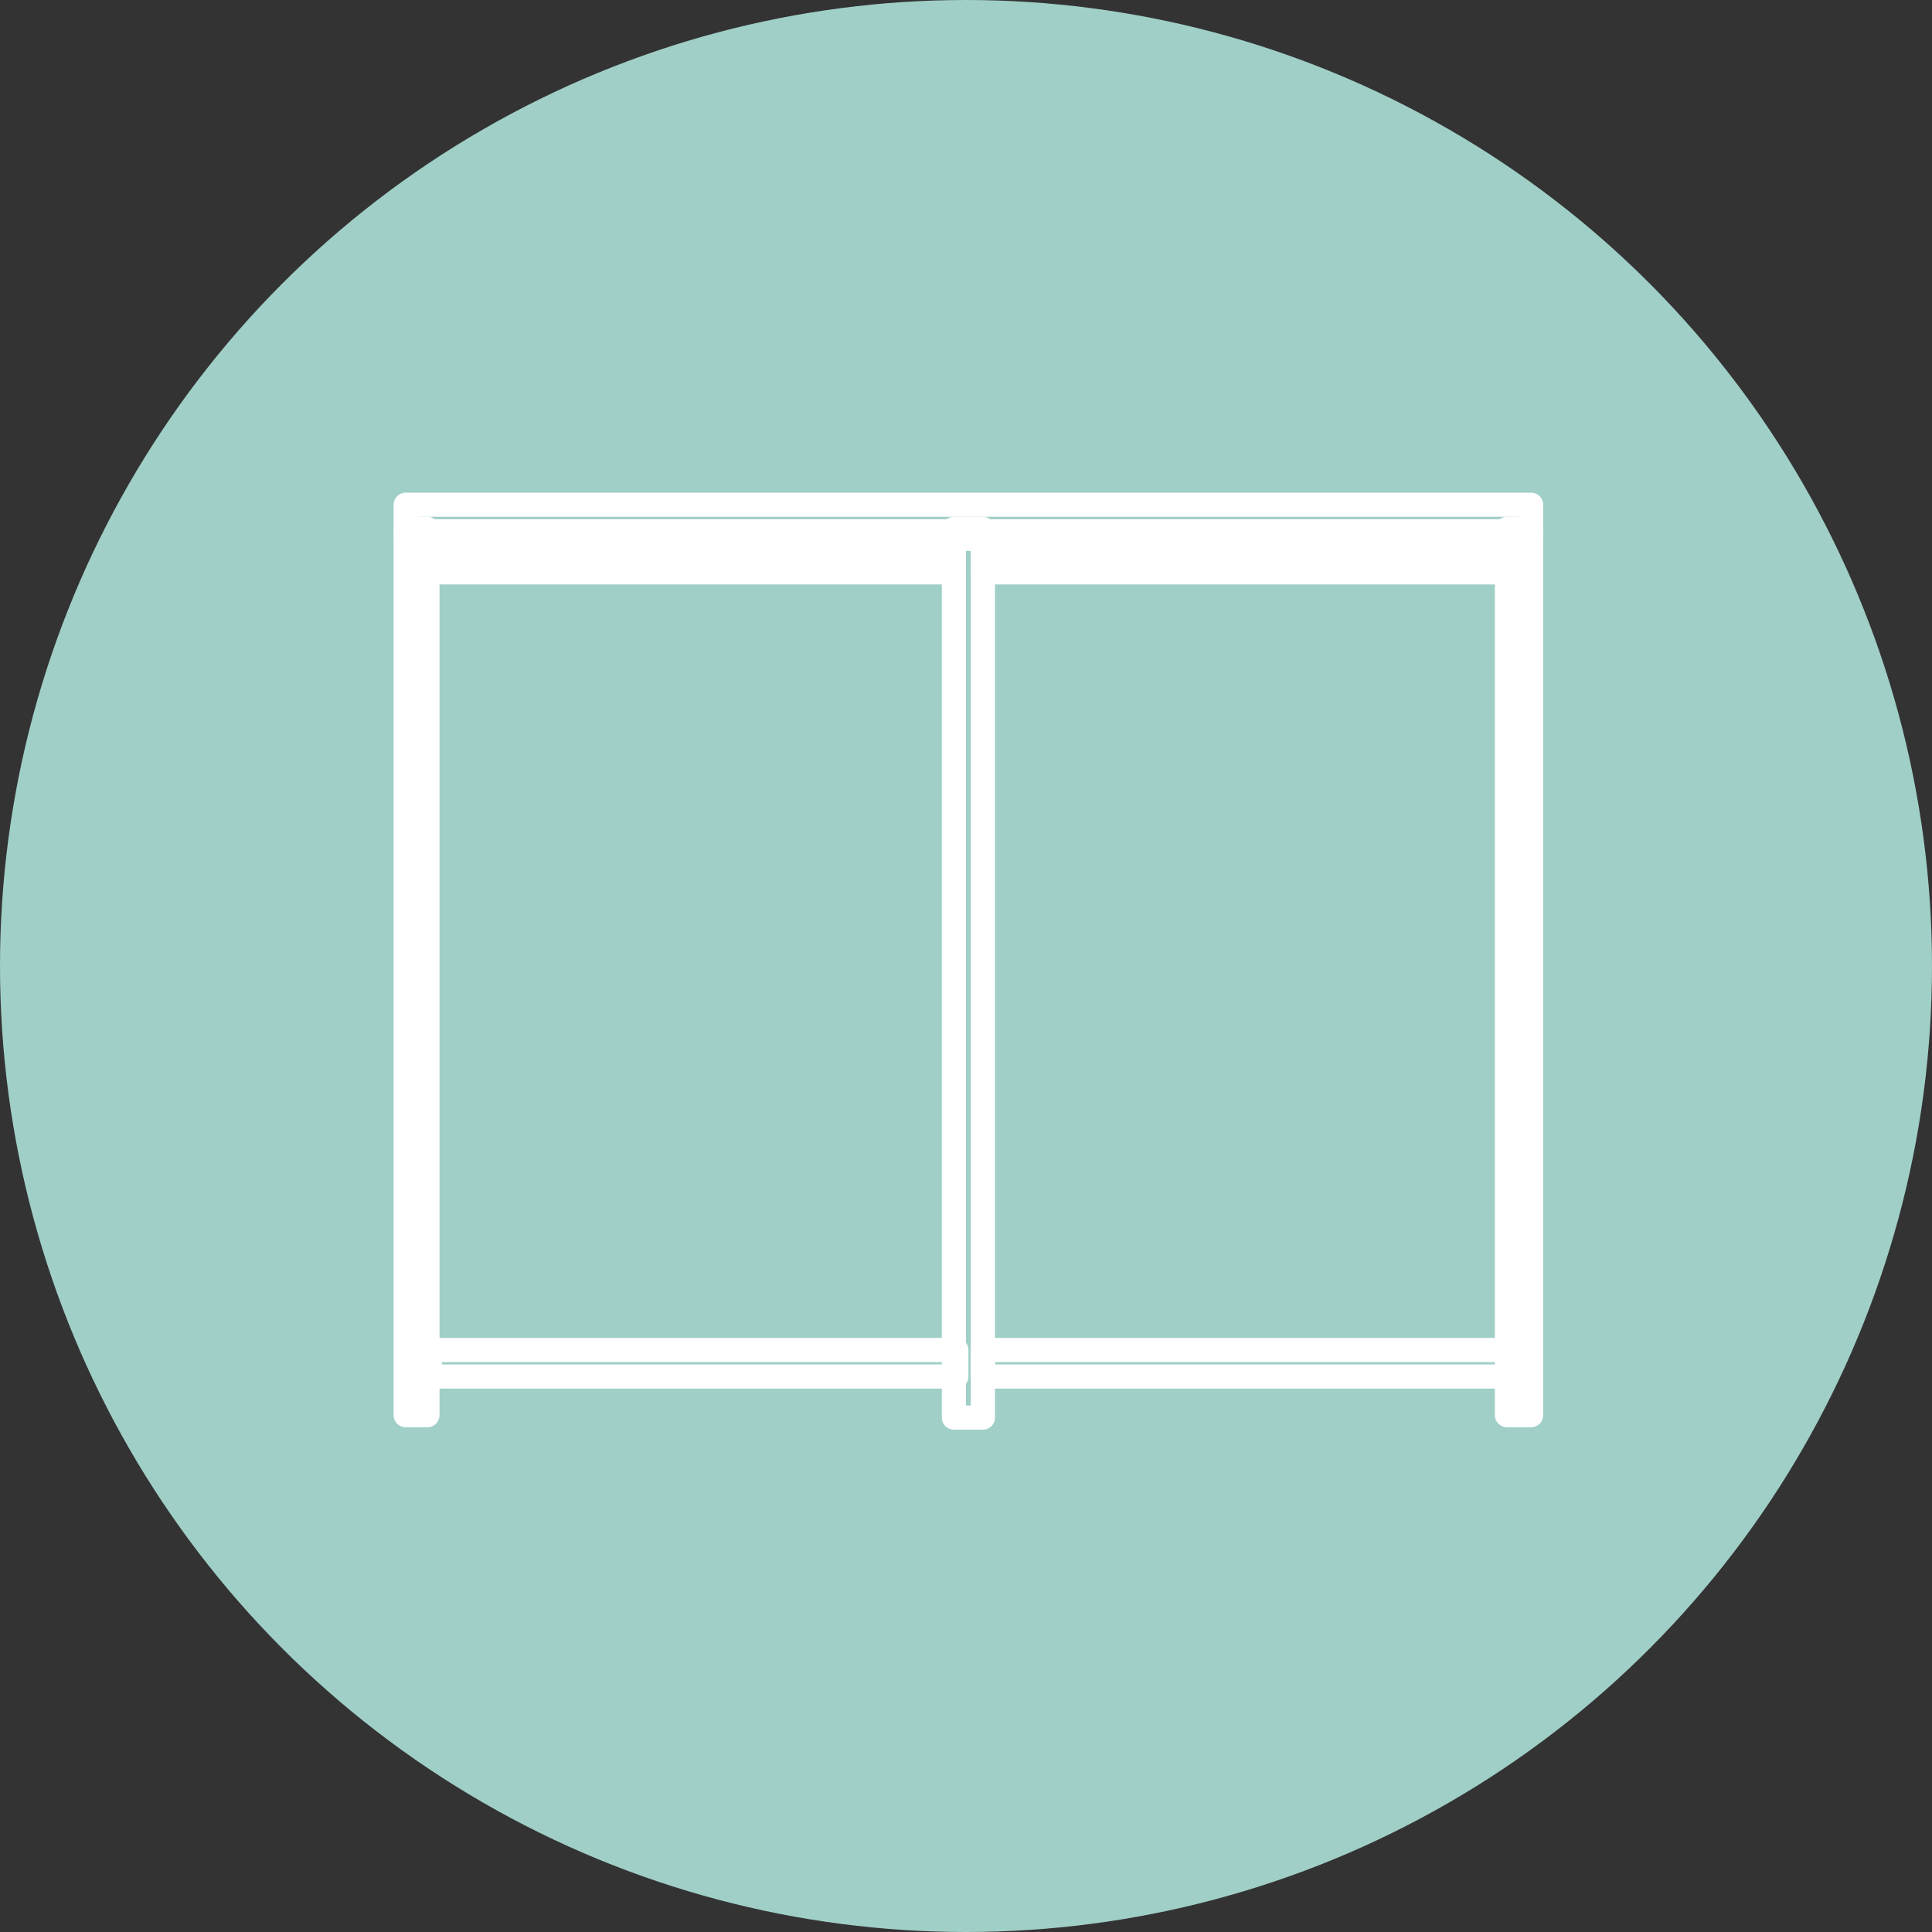<?xml version="1.0" encoding="utf-8"?>
<!-- Generator: Adobe Illustrator 22.0.1, SVG Export Plug-In . SVG Version: 6.00 Build 0)  -->
<svg version="1.1" id="Vrstva_1" xmlns="http://www.w3.org/2000/svg" xmlns:xlink="http://www.w3.org/1999/xlink" x="0px" y="0px"
	 viewBox="0 0 80 80" style="enable-background:new 0 0 80 80;" xml:space="preserve">
<rect x="0" y="0" width="80" height="80" fill="#333333" stroke="none"/>
<style type="text/css">
	.st0{fill:#A0CFC7;}
	.st1{fill:none;stroke:#FFFFFF;stroke-linecap:round;stroke-linejoin:round;stroke-miterlimit:10;}
</style>
<circle class="st0" cx="40" cy="40" r="40"/>
<rect x="16.8" y="22.3" class="st1" width="0.9" height="36.3"/>
<rect x="39.5" y="22.3" class="st1" width="1.2" height="36.4"/>
<rect x="62.4" y="22.3" class="st1" width="1" height="36.3"/>
<rect x="17.8" y="55.9" class="st1" width="21.8" height="1.1"/>
<rect x="40.7" y="55.9" class="st1" width="22.2" height="1.1"/>
<rect x="16.8" y="20.9" class="st1" width="46.6" height="1.1"/>
<line class="st1" x1="17.8" y1="22.8" x2="39.5" y2="22.8"/>
<line class="st1" x1="40.7" y1="22.8" x2="62.4" y2="22.8"/>
<rect x="16.8" y="21.9" class="st1" width="0.9" height="0.4"/>
<rect x="39.5" y="21.9" class="st1" width="1.2" height="0.4"/>
<rect x="62.4" y="21.9" class="st1" width="1" height="0.4"/>
<line class="st1" x1="17.8" y1="23.7" x2="39.5" y2="23.7"/>
<line class="st1" x1="40.7" y1="23.7" x2="62.4" y2="23.7"/>
<line class="st1" x1="17.8" y1="23.2" x2="39.5" y2="23.2"/>
<line class="st1" x1="40.7" y1="23.2" x2="62.4" y2="23.2"/>
</svg>
